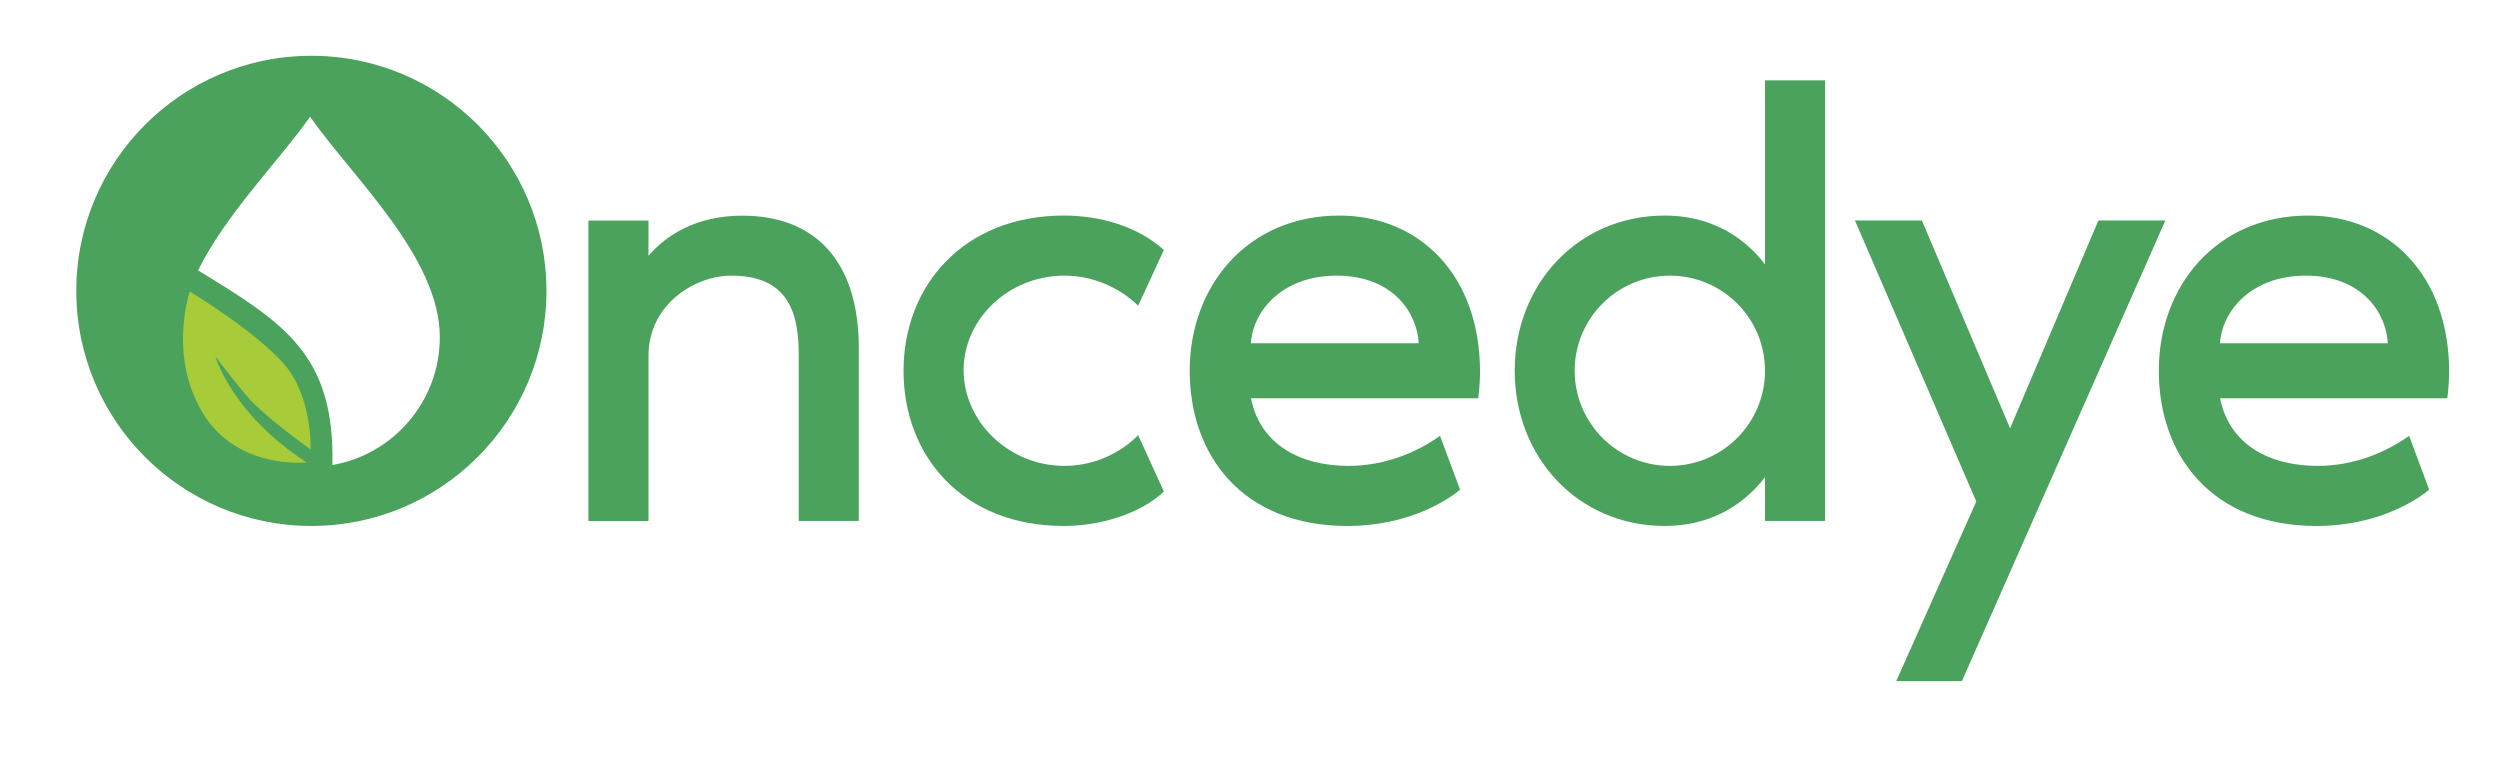 <?xml version="1.0" encoding="UTF-8"?>
<svg id="Layer_1" xmlns="http://www.w3.org/2000/svg" width="233" height="71" version="1.1" viewBox="0 0 233 71">
  <!-- Generator: Adobe Illustrator 29.7.1, SVG Export Plug-In . SVG Version: 2.1.1 Build 8)  -->
  <defs>
    <style>
      .st0 {
        fill: #a7cb39;
        fill-rule: evenodd;
      }

      .st1 {
        fill: #4aa25d;
      }
    </style>
  </defs>
  <path class="st1" d="M80.04,32.45v16.1h-5.6v-15.63c0-4.49-1.52-7.23-6.3-7.23-3.38,0-7.7,2.68-7.7,7.47v15.4h-5.6v-28h5.6v3.27c1.63-1.87,4.38-3.73,8.75-3.73,6.65,0,10.85,4.08,10.85,12.36"/>
  <path class="st1" d="M99.14,20.09c3.38,0,6.88.99,9.33,3.21l-2.39,5.19c-1.75-1.69-4.2-2.8-6.88-2.8-5.19,0-9.39,4.02-9.39,8.81s4.2,8.92,9.39,8.92c2.68,0,5.13-1.11,6.88-2.86l2.39,5.25c-2.22,2.1-5.95,3.21-9.33,3.21-9.39,0-14.93-6.47-14.93-14.46s5.66-14.47,14.93-14.47"/>
  <path class="st1" d="M137.76,37.12h-21.17c.88,4.38,4.67,6.3,9.1,6.3,3.33,0,6.3-1.22,8.52-2.8l1.87,5.02c-.76.64-4.43,3.38-10.5,3.38-9.8,0-14.7-6.59-14.7-14.47s5.37-14.46,13.94-14.46c7.41,0,13.12,5.48,13.12,14.58,0,.58-.06,1.69-.17,2.45M132.22,31.99c-.12-2.74-2.33-6.3-7.64-6.3s-7.87,3.56-7.99,6.3h15.63Z"/>
  <path class="st1" d="M170.1,7.49v41.06h-5.6v-4.08c-2.28,2.97-5.54,4.55-9.33,4.55-8.17,0-14-6.47-14-14.47s5.83-14.46,14-14.46c3.79,0,7.06,1.58,9.33,4.55V7.49h5.6ZM164.5,34.55c0-4.9-3.97-8.86-8.87-8.86s-8.87,3.97-8.87,8.86,3.97,8.87,8.87,8.87,8.87-3.97,8.87-8.87"/>
  <polygon class="st1" points="201.81 20.55 182.85 63.48 176.73 63.48 184.19 46.74 172.88 20.55 179.12 20.55 187.34 39.92 195.57 20.55 201.81 20.55"/>
  <path class="st1" d="M228.08,37.12h-21.17c.88,4.38,4.67,6.3,9.1,6.3,3.33,0,6.3-1.22,8.52-2.8l1.87,5.02c-.76.64-4.43,3.38-10.5,3.38-9.8,0-14.7-6.59-14.7-14.47s5.37-14.46,13.94-14.46c7.41,0,13.12,5.48,13.12,14.58,0,.58-.06,1.69-.17,2.45M222.54,31.99c-.12-2.74-2.33-6.3-7.64-6.3s-7.87,3.56-7.99,6.3h15.63Z"/>
  <path class="st1" d="M29.02,5.2c-12.1,0-21.91,9.81-21.91,21.91s9.81,21.91,21.91,21.91,21.91-9.81,21.91-21.91S41.12,5.2,29.02,5.2M30.98,43.34c.23-10.31-4.5-13.24-12.52-18.14,2.57-5.23,7.55-10.21,10.44-14.32,4.02,5.73,12.09,13.11,12.09,20.55,0,5.97-4.33,10.93-10.01,11.91"/>
  <path class="st0" d="M28.58,43.1s-6.52.72-9.72-4.67c-3.2-5.39-1.17-11.26-1.17-11.26,0,0,6.04,3.65,8.74,6.71,2.71,3.06,2.52,8,2.52,8,0,0-4.35-3.06-6-5.03-1.65-1.97-2.88-3.64-2.88-3.64,0,0,1.49,5.33,8.5,9.88"/>
</svg>